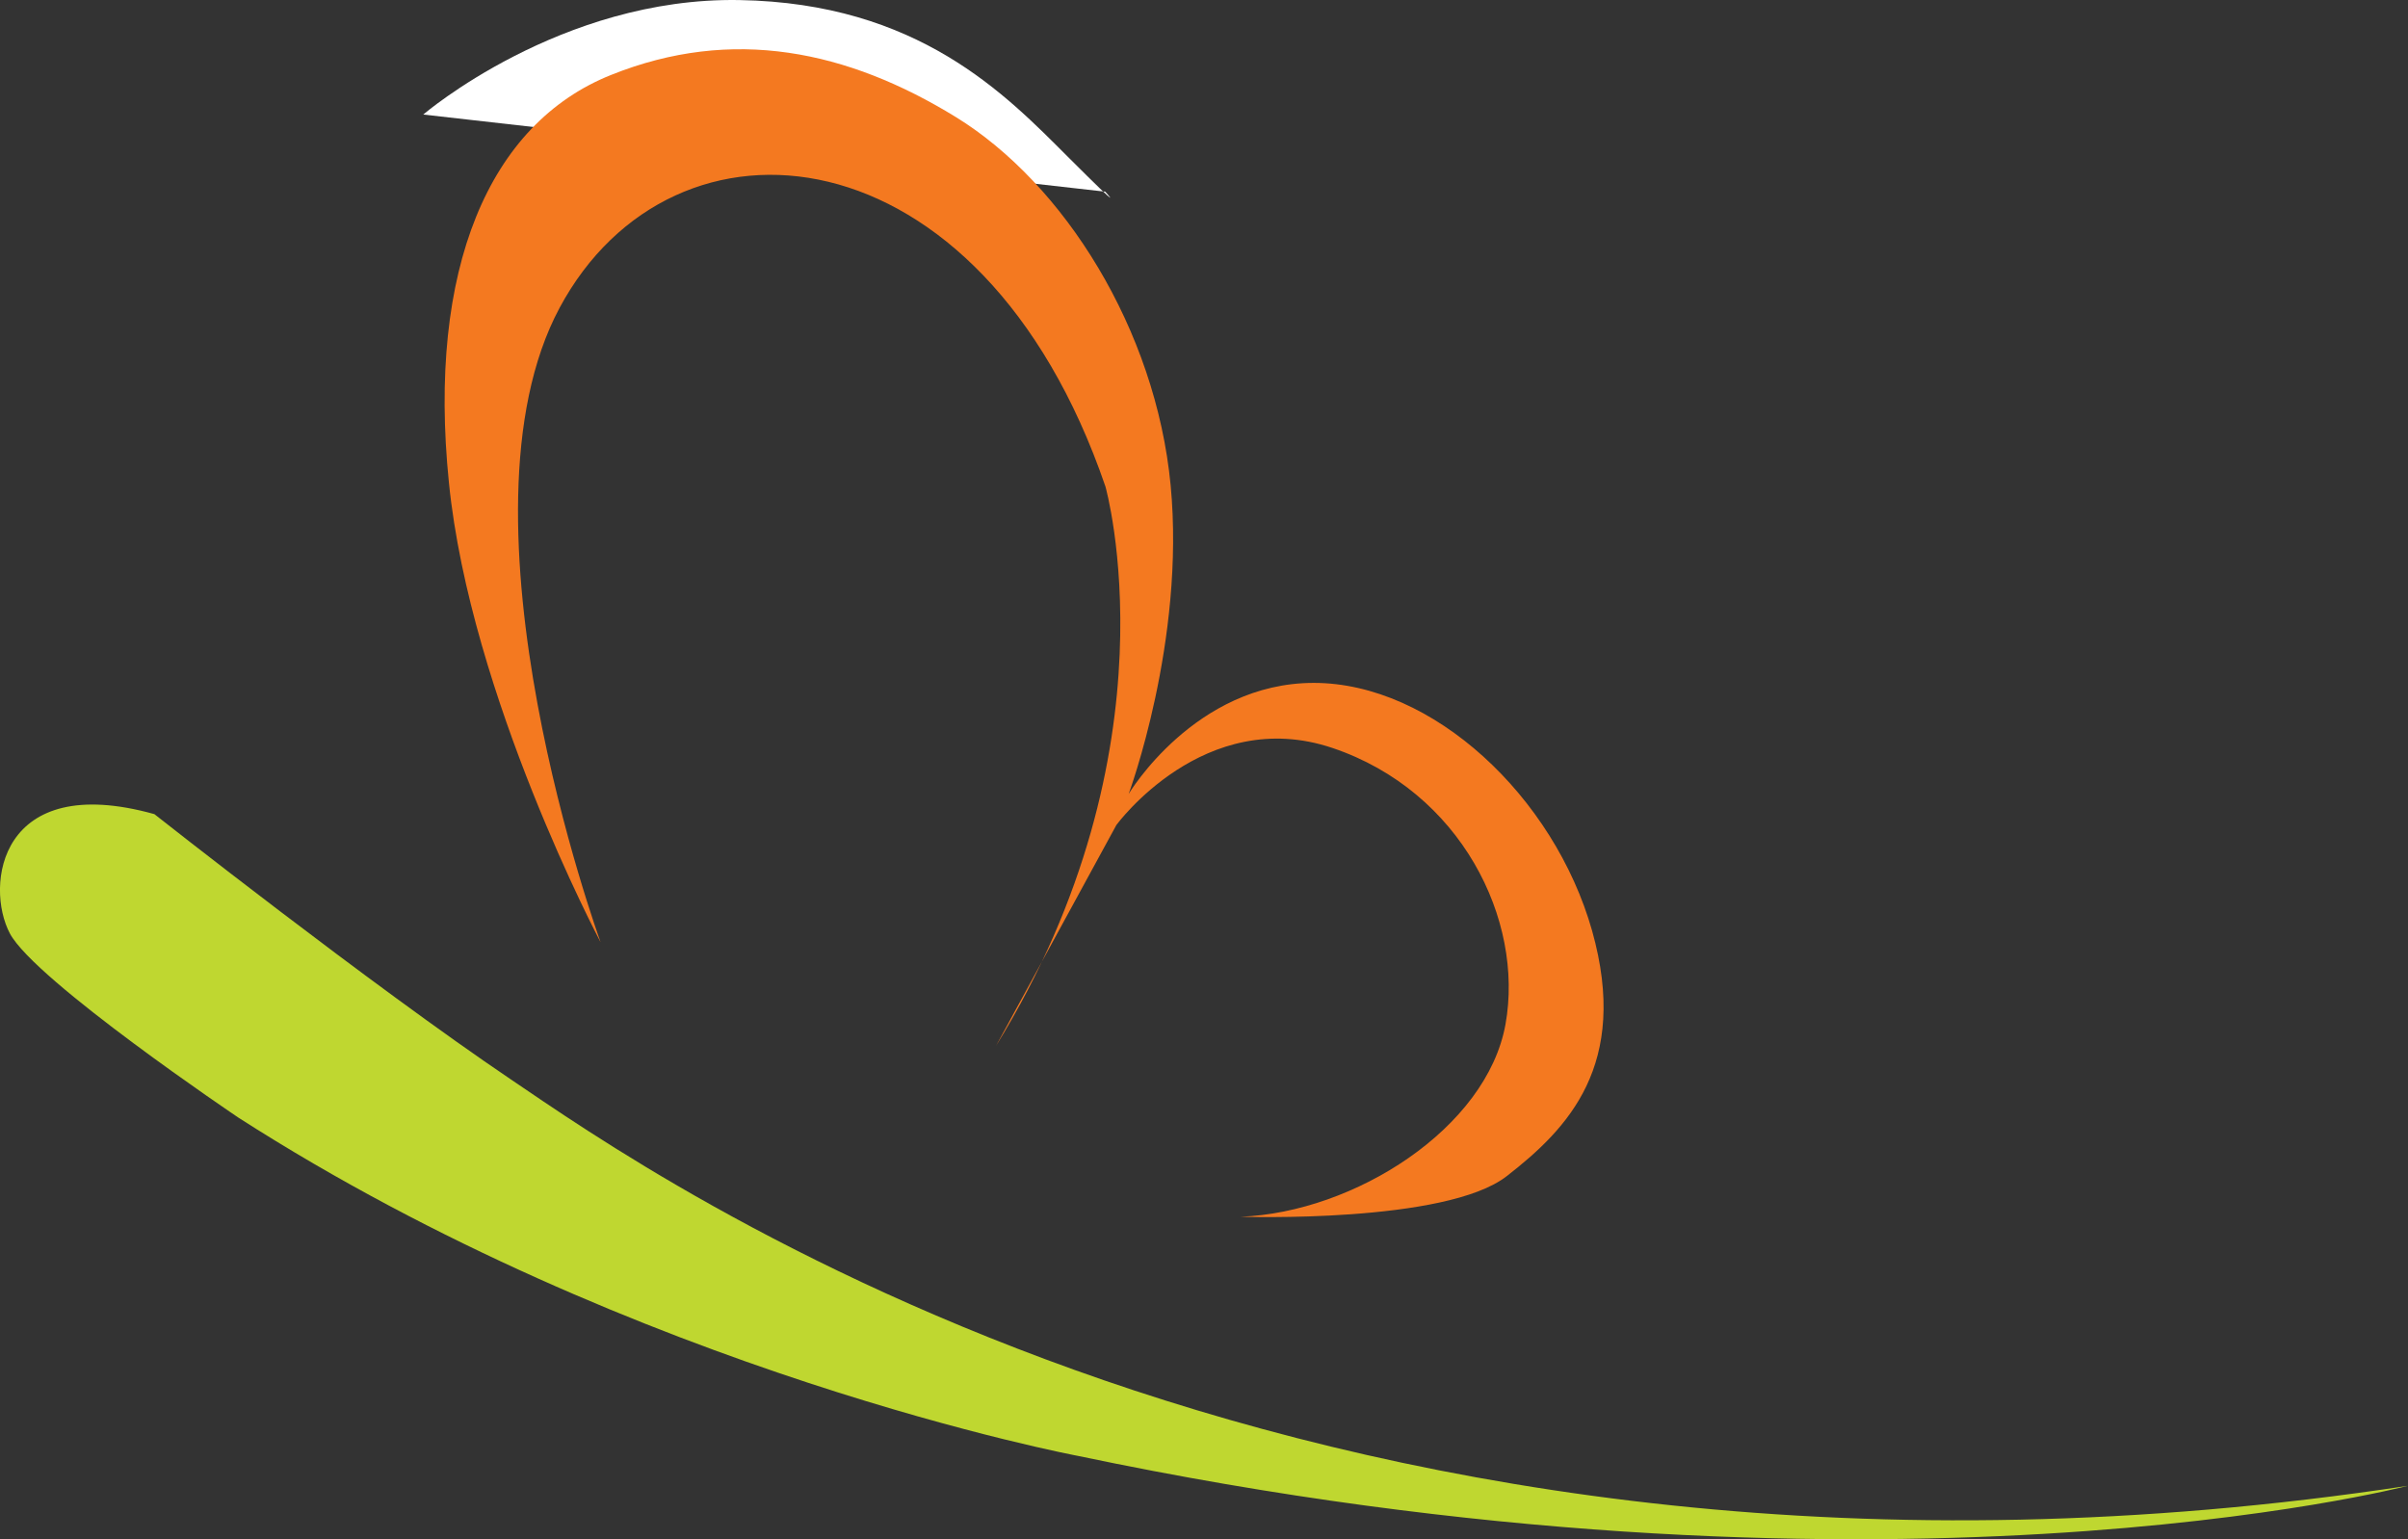<svg xmlns="http://www.w3.org/2000/svg" width="440.361" height="281.525"><rect width="100%" height="100%" fill="#333333" stroke="none"/><path data-name="Path 3" d="M77.404 20.949S102.473-.551 135.21.011s48.7 17.3 60.082 28.675 6.828 6.372 6.828 6.372z" fill="#fff"/><g fill-rule="evenodd"><path data-name="Path 1" d="M28.227 148.9s39.539 31.2 65.233 48.547 147.756 104.53 346.9 74.3c0 0-96.852 25.271-243.1-5.441 0 0-80.77-15.114-153.681-61.908 0 0-37.181-25.029-41.776-33.674-4.595-8.706-2-29.745 26.42-21.825" fill="#bfd730"/><path data-name="Path 2" d="M109.784 172.176S81.611 94.912 102.347 56.28s77.083-33.675 99.81 32.707c0 0 13.6 47.821-20.011 102.293l22.011-40.385s16.081-22.006 39.539-14.086 35.065 31.437 31.619 50.542c-3.446 19.044-27.689 34.4-48.426 35.186 0 0 37.544 1.27 48.668-7.436 11.124-8.645 22.49-20.313 15.6-44.859-6.953-24.545-29.14-45.343-50.9-45.343s-33.856 20.313-33.856 20.313 10.4-27.991 7.678-56.467-19.528-55.2-39.3-67.349-40.813-16.625-63.061-7.677C89.47 22.605 78.104 49.146 82.094 88.262c3.93 39.115 27.689 83.974 27.689 83.974" fill="#f47920"/></g></svg>